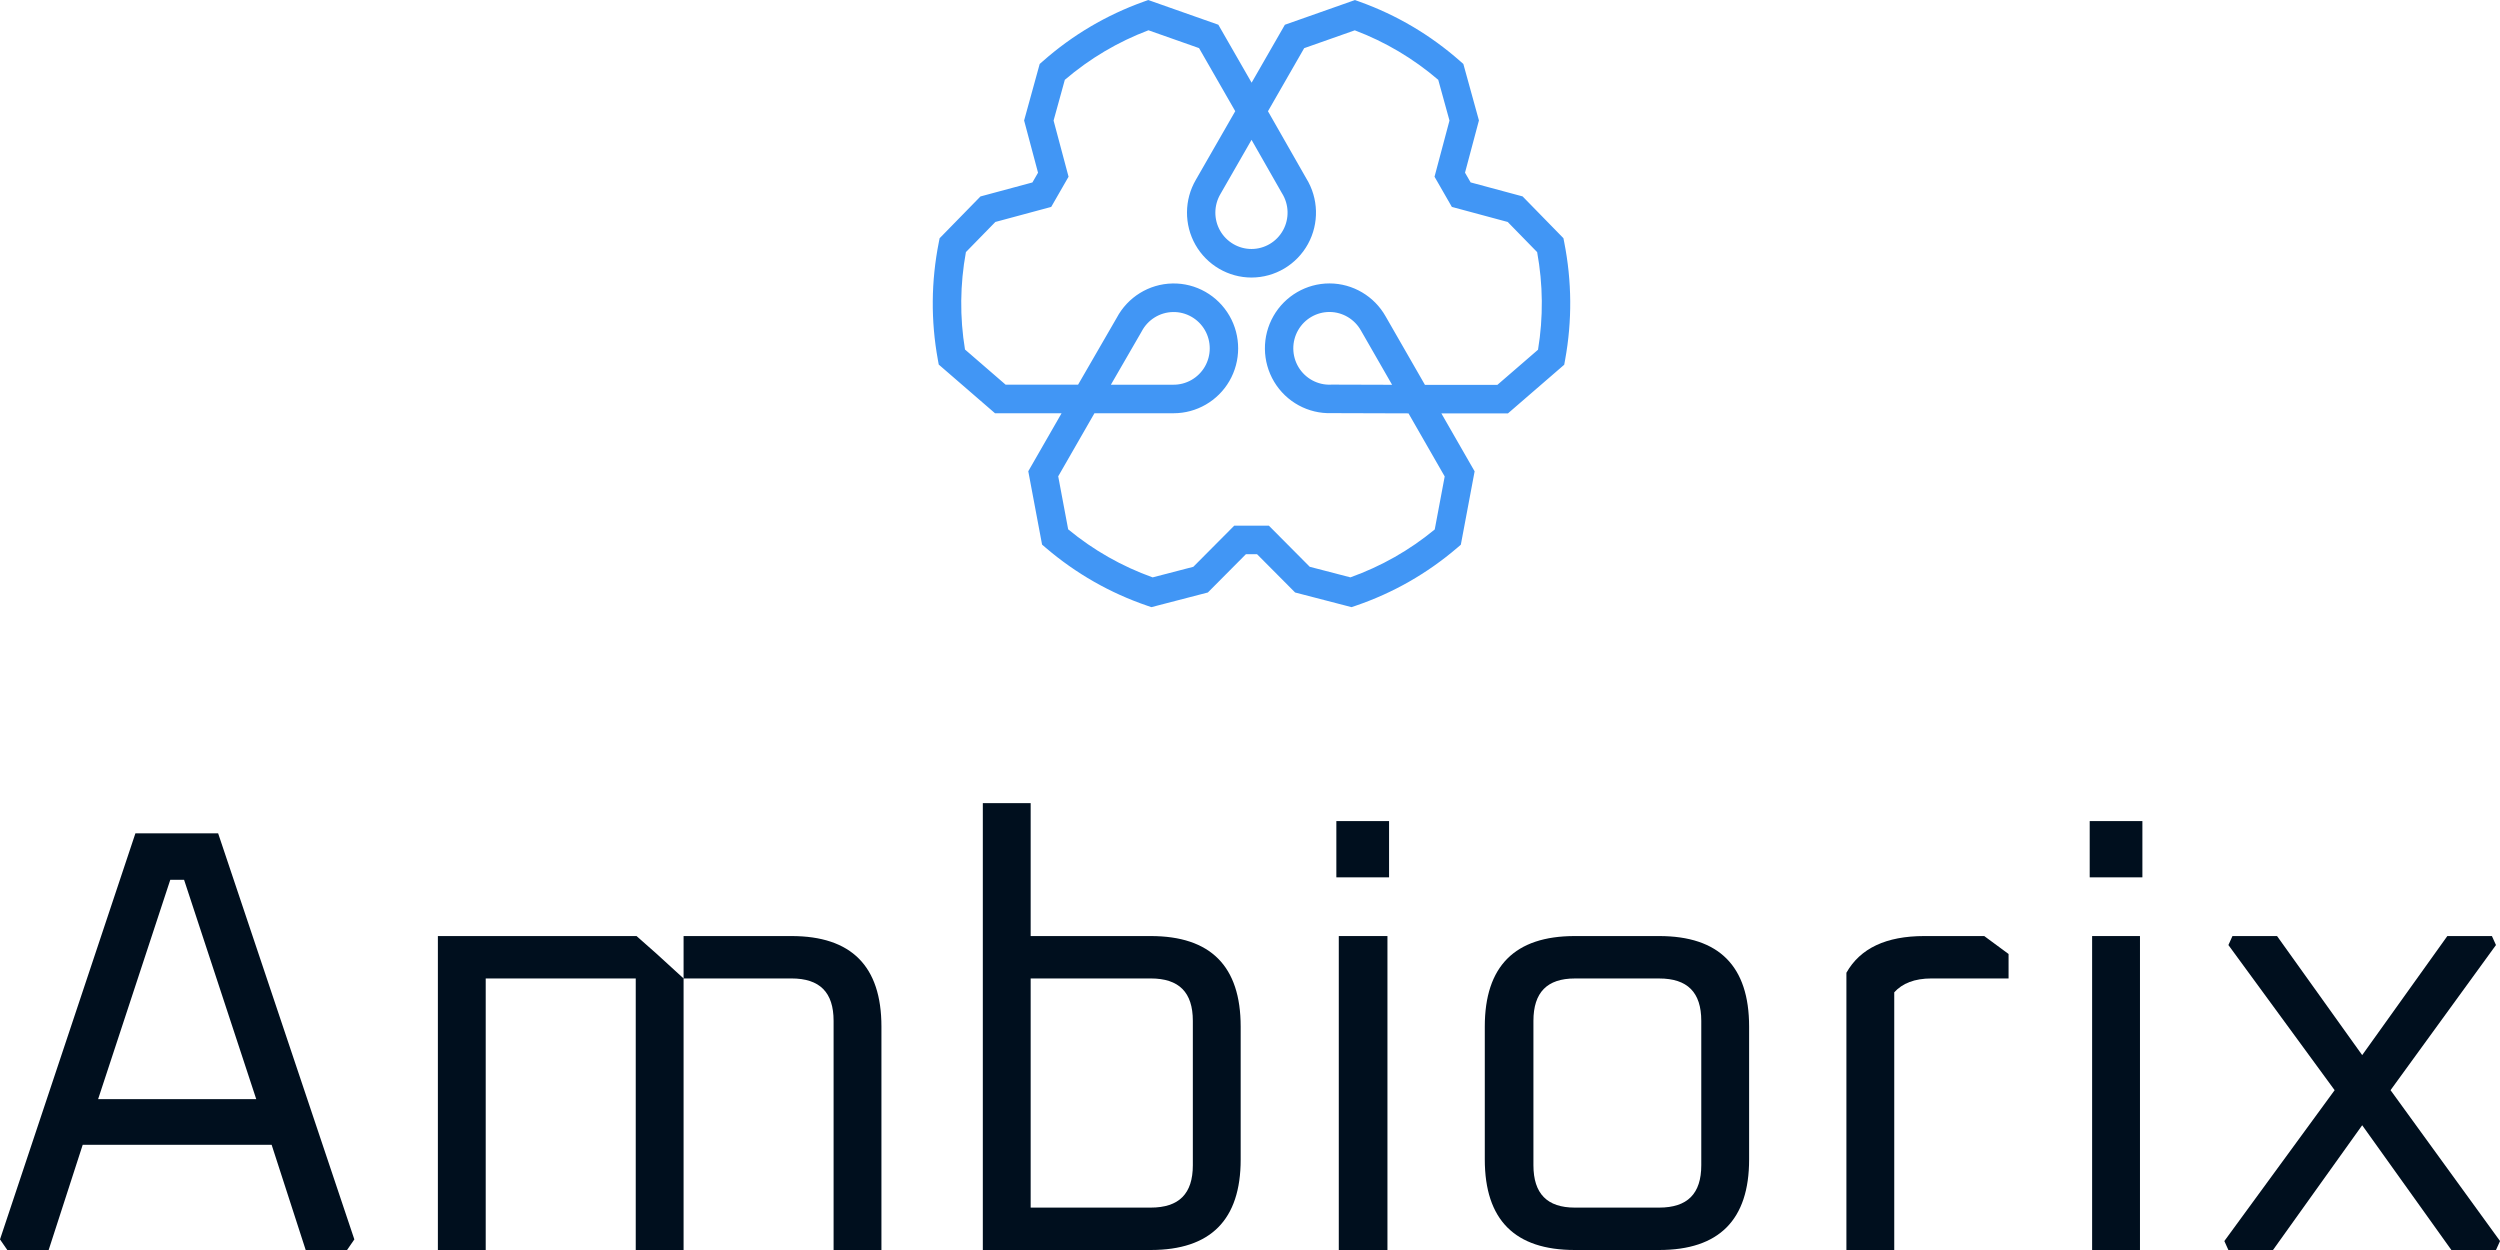<svg width="192" height="96" viewBox="0 0 192 96" fill="none" xmlns="http://www.w3.org/2000/svg">
<g clip-path="url(#clip0_95_410)">
<path d="M16.752 63.998H10.4L0 95.186L0.56 95.999H3.737L6.352 87.921H20.862L23.477 95.999H26.654L27.214 95.186L16.752 63.998ZM7.535 84.413L13.078 67.568H14.137L19.679 84.413H7.535Z" fill="#000F1E"/>
<path d="M60.782 71.889H52.499V75.145H60.782C62.961 75.145 64.02 76.21 64.02 78.401V96H67.694V78.84C67.694 74.205 65.389 71.889 60.782 71.889ZM48.887 71.889H33.629V96H37.303V75.145H48.825V96H52.499V75.145L50.444 73.266L48.887 71.889Z" fill="#000F1E"/>
<path d="M88.372 71.889H79.155V61.68H75.481V96H88.372C92.981 96 95.284 93.682 95.284 89.049V78.84C95.284 74.205 92.979 71.889 88.372 71.889ZM91.61 89.487C91.61 91.681 90.551 92.744 88.372 92.744H79.155V75.145H88.372C90.551 75.145 91.61 76.21 91.61 78.401V89.486V89.487Z" fill="#000F1E"/>
<path d="M102.819 71.889V96H106.556V71.889H102.819ZM102.632 63.059V67.38H106.68V63.059H102.632Z" fill="#000F1E"/>
<path d="M127.42 71.889H120.944C116.334 71.889 114.032 74.207 114.032 78.84V89.049C114.032 93.684 116.336 96 120.944 96H127.42C132.029 96 134.332 93.682 134.332 89.049V78.84C134.332 74.205 132.027 71.889 127.42 71.889ZM130.658 89.488C130.658 91.681 129.599 92.744 127.42 92.744H120.944C118.826 92.744 117.767 91.679 117.767 89.488V78.403C117.767 76.21 118.826 75.147 120.944 75.147H127.42C129.601 75.147 130.658 76.212 130.658 78.403V89.488Z" fill="#000F1E"/>
<path d="M152.392 71.889H147.783C144.855 71.889 142.863 72.83 141.804 74.707V96H145.478V76.21C146.101 75.521 147.034 75.145 148.342 75.145H154.258V73.266L152.39 71.889H152.392Z" fill="#000F1E"/>
<path d="M160.675 71.889V96H164.35V71.889H160.675ZM160.489 63.059V67.38H164.536V63.059H160.489Z" fill="#000F1E"/>
<path d="M183.593 83.726L191.69 72.579L191.379 71.889H187.955L181.416 81.033L174.877 71.889H171.452L171.142 72.579L179.3 83.726L170.83 95.312L171.14 96.002H174.565L181.416 86.419L188.267 96.002H191.692L192.002 95.312L183.595 83.726H183.593Z" fill="#000F1E"/>
<path d="M103.799 46.629L99.465 45.503L96.543 42.565H95.684L92.763 45.503L88.428 46.629L88.12 46.524C85.251 45.544 82.629 44.046 80.324 42.077L80.031 41.826L78.972 36.191L81.528 31.739H76.418L72.095 27.999L72.026 27.618C71.482 24.632 71.508 21.605 72.099 18.618L72.162 18.298L75.3 15.087L79.29 14.012L79.721 13.265L78.652 9.253L79.848 4.914L80.094 4.698C82.373 2.689 84.972 1.154 87.823 0.132L88.187 0.002L93.568 1.899L96.124 6.35L98.679 1.901L104.06 0.004L104.424 0.134C107.267 1.154 109.862 2.689 112.139 4.696L112.385 4.912L113.582 9.249L112.513 13.261L112.943 14.008L116.934 15.083L120.071 18.294L120.134 18.616C120.724 21.605 120.747 24.638 120.201 27.63L120.132 28.011L115.81 31.749H110.697L113.251 36.199L112.192 41.834L111.9 42.084C109.601 44.05 106.98 45.544 104.113 46.522L103.805 46.627L103.799 46.629ZM100.587 43.529L103.711 44.341C106.078 43.493 108.255 42.258 110.188 40.662L110.953 36.592L108.173 31.747L102.266 31.729C100.475 31.791 98.785 30.87 97.858 29.325C96.926 27.772 96.906 25.831 97.808 24.261C98.691 22.722 100.335 21.767 102.101 21.767C102.109 21.767 102.115 21.767 102.123 21.767C103.897 21.775 105.542 22.745 106.416 24.298L109.436 29.558H114.998L118.12 26.859C118.531 24.369 118.507 21.85 118.053 19.363L115.792 17.047L111.503 15.891L110.171 13.572L111.32 9.259L110.458 6.131C108.546 4.493 106.392 3.215 104.048 2.329L100.16 3.699L97.38 8.543L100.319 13.696C101.268 15.227 101.319 17.158 100.453 18.738C99.581 20.327 97.92 21.313 96.117 21.315H96.115C94.341 21.315 92.692 20.353 91.812 18.804C90.932 17.255 90.945 15.336 91.847 13.799L94.867 8.539L92.087 3.695L88.201 2.325C85.851 3.215 83.693 4.493 81.778 6.131L80.915 9.259L82.065 13.572L80.733 15.891L76.443 17.047L74.182 19.361C73.728 21.846 73.704 24.36 74.111 26.843L77.233 29.544H82.796L85.764 24.409C86.609 22.817 88.244 21.807 90.04 21.771C91.845 21.732 93.523 22.69 94.427 24.261C95.315 25.806 95.311 27.722 94.417 29.265C93.531 30.793 91.894 31.737 90.138 31.737C90.122 31.737 90.106 31.737 90.091 31.737H84.053L81.271 36.582L82.035 40.652C83.974 42.254 86.155 43.493 88.523 44.343L91.647 43.531L94.787 40.373H97.451L100.59 43.531L100.587 43.529ZM102.229 29.538L106.913 29.552L104.522 25.387C104.029 24.508 103.107 23.964 102.113 23.96H102.101C101.111 23.96 100.192 24.494 99.697 25.357C99.192 26.237 99.203 27.323 99.724 28.195C100.247 29.064 101.196 29.582 102.207 29.542H102.231L102.229 29.538ZM85.312 29.546H90.097C91.101 29.558 92.03 29.024 92.531 28.161C93.032 27.298 93.034 26.223 92.537 25.357C92.032 24.478 91.085 23.943 90.081 23.964C89.071 23.984 88.151 24.555 87.68 25.454L87.658 25.494L85.316 29.546H85.312ZM96.119 10.738L93.728 14.903C93.217 15.773 93.211 16.848 93.704 17.715C94.197 18.582 95.121 19.122 96.113 19.122C97.123 19.122 98.054 18.569 98.541 17.679C99.028 16.79 98.997 15.704 98.459 14.844L98.435 14.805L96.117 10.738H96.119Z" fill="#4196F5"/>
</g>
<defs>
<clipPath id="clip0_95_410">
<rect width="192" height="96" fill="white"/>
</clipPath>
</defs>
</svg>
